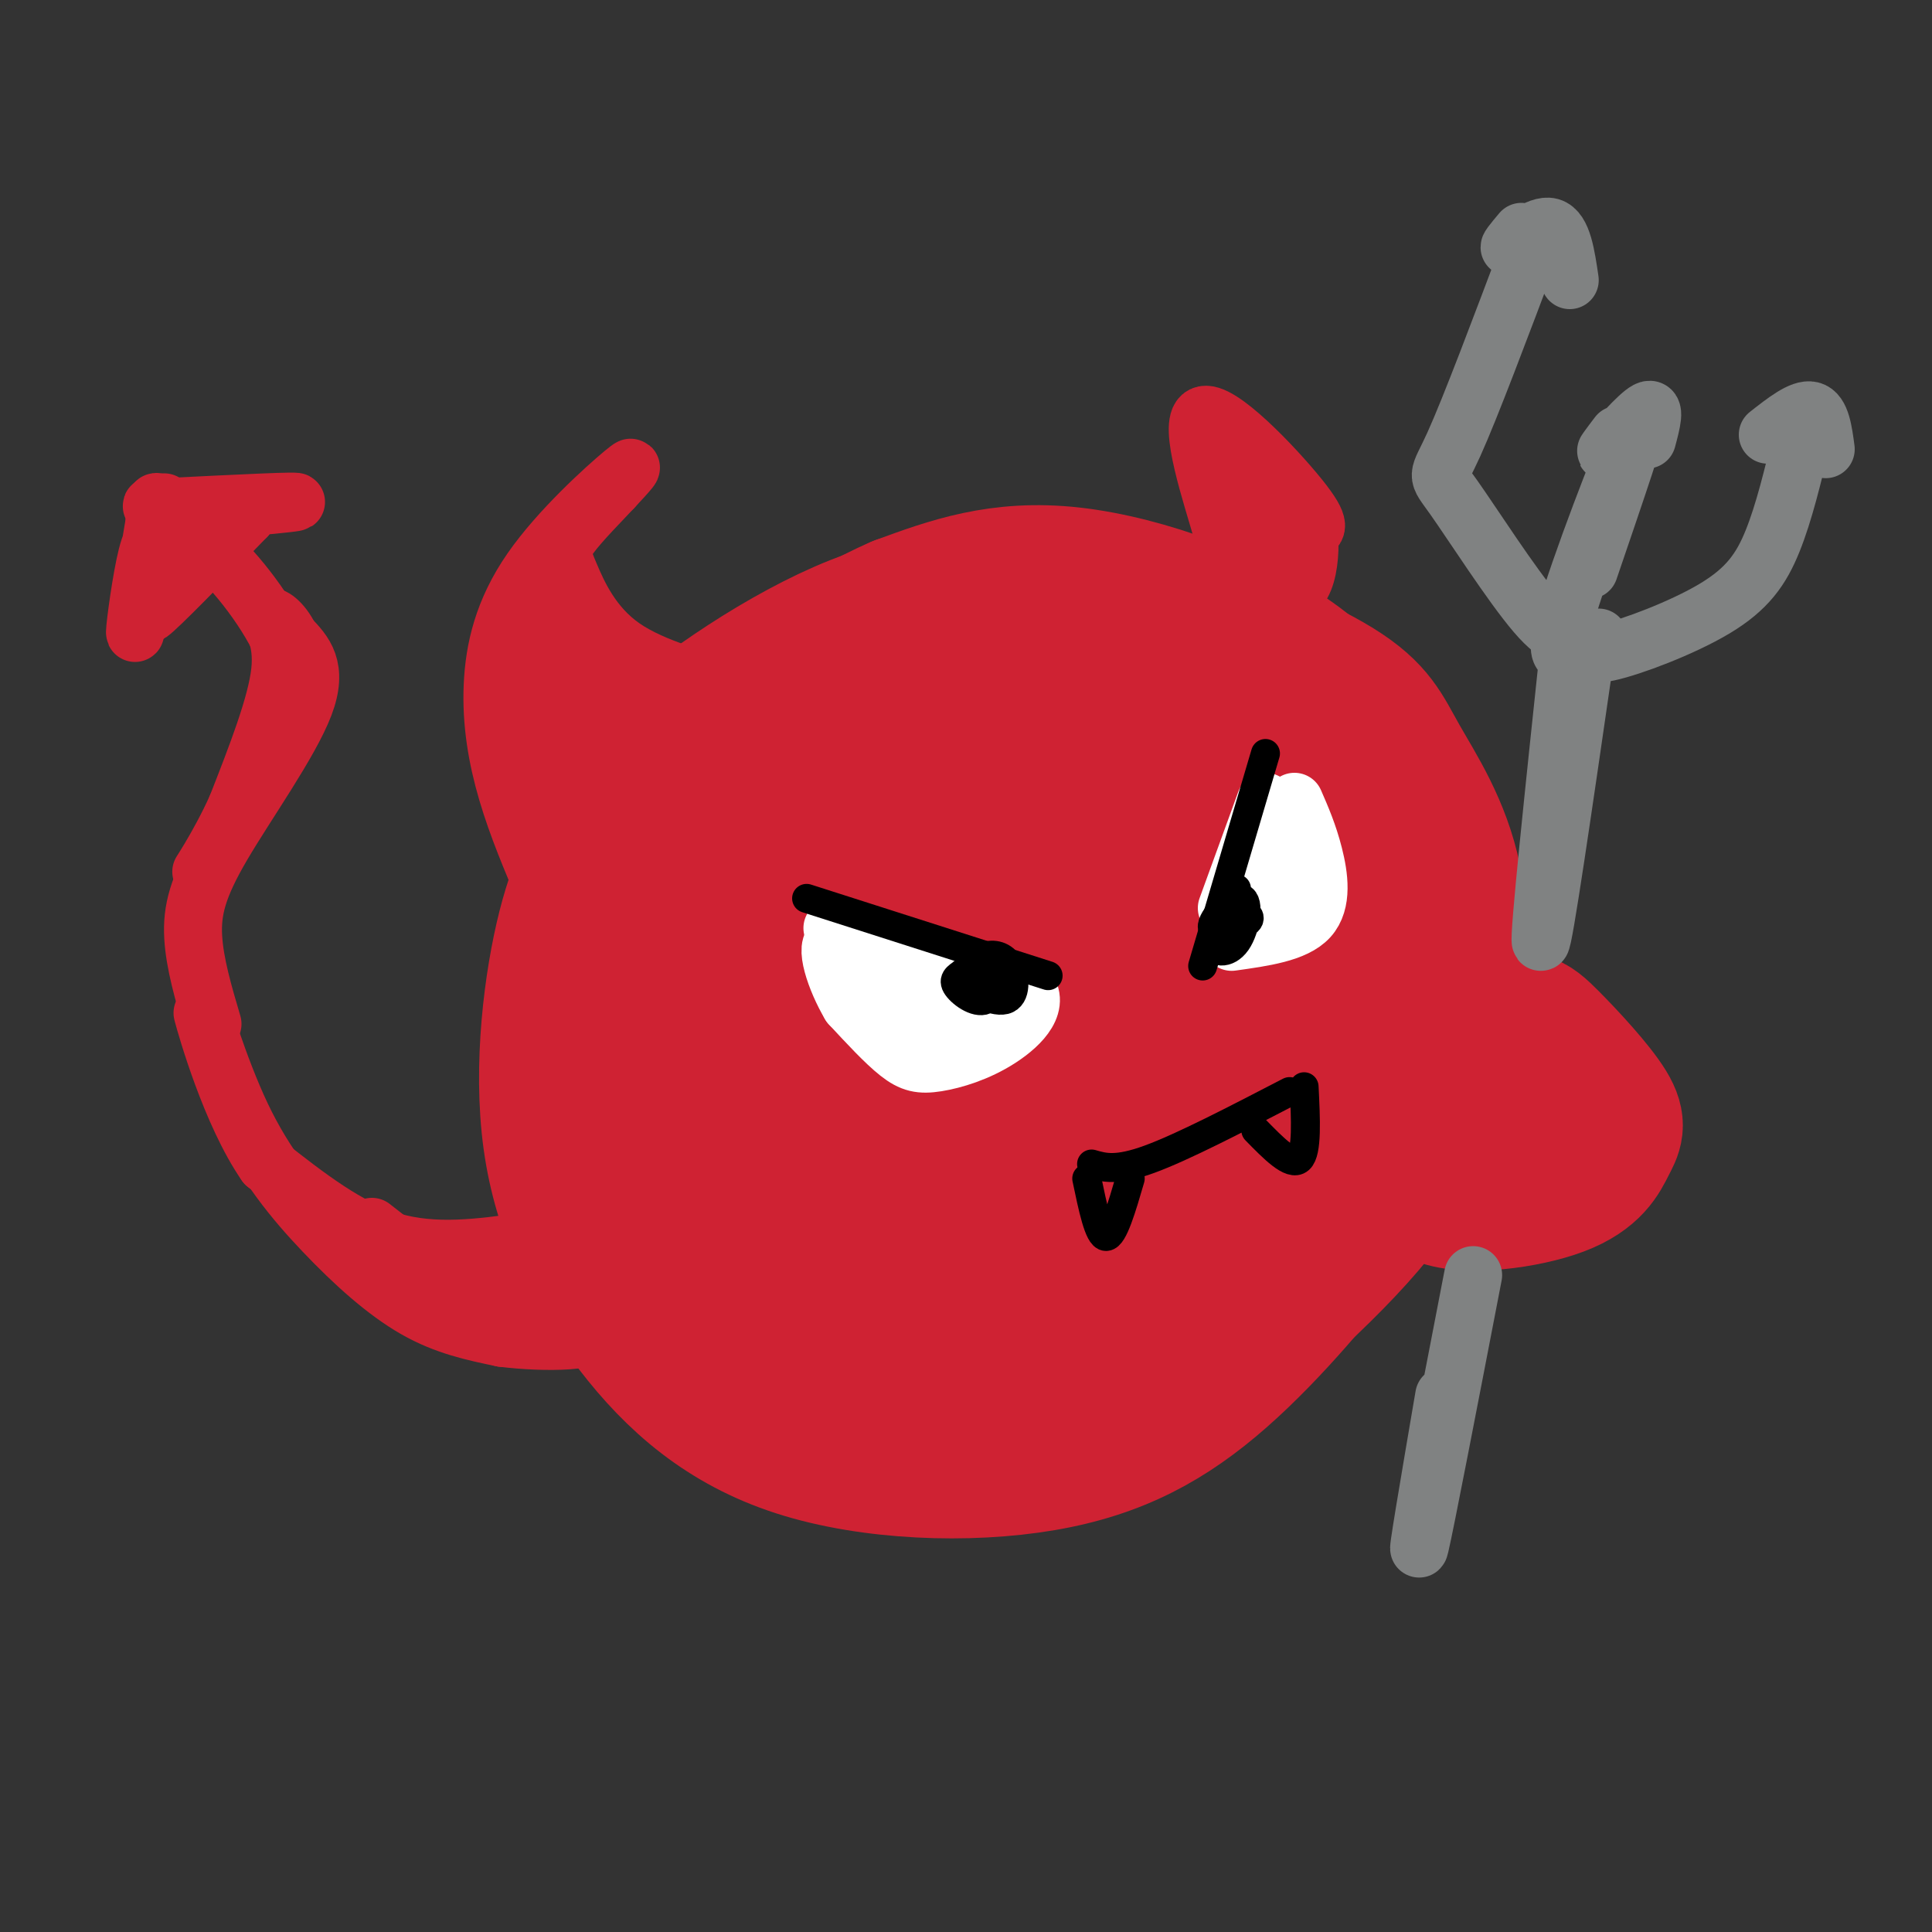 <svg viewBox='0 0 400 400' version='1.1' xmlns='http://www.w3.org/2000/svg' xmlns:xlink='http://www.w3.org/1999/xlink'><rect x="0" y="0" width="400" height="400" fill="#333333" stroke="none"/><g fill='none' stroke='rgb(207,34,51)' stroke-width='28' stroke-linecap='round' stroke-linejoin='round'><path d='M247,138c-3.503,-3.266 -7.006,-6.533 -12,-9c-4.994,-2.467 -11.478,-4.135 -21,-5c-9.522,-0.865 -22.083,-0.927 -37,5c-14.917,5.927 -32.190,17.842 -41,26c-8.810,8.158 -9.156,12.560 -11,17c-1.844,4.440 -5.186,8.920 -8,20c-2.814,11.080 -5.102,28.760 -3,44c2.102,15.240 8.592,28.040 17,39c8.408,10.960 18.733,20.080 34,25c15.267,4.920 35.477,5.642 51,3c15.523,-2.642 26.359,-8.646 37,-18c10.641,-9.354 21.087,-22.056 27,-30c5.913,-7.944 7.293,-11.128 9,-17c1.707,-5.872 3.740,-14.431 5,-21c1.260,-6.569 1.746,-11.147 1,-19c-0.746,-7.853 -2.726,-18.981 -6,-30c-3.274,-11.019 -7.843,-21.928 -20,-31c-12.157,-9.072 -31.902,-16.306 -47,-18c-15.098,-1.694 -25.549,2.153 -36,6'/><path d='M186,125c-13.522,5.785 -29.327,17.249 -39,26c-9.673,8.751 -13.213,14.790 -17,23c-3.787,8.210 -7.820,18.591 -10,25c-2.180,6.409 -2.507,8.844 -1,18c1.507,9.156 4.847,25.031 11,38c6.153,12.969 15.120,23.032 25,30c9.880,6.968 20.672,10.841 29,13c8.328,2.159 14.191,2.603 21,2c6.809,-0.603 14.562,-2.253 20,-3c5.438,-0.747 8.559,-0.593 19,-8c10.441,-7.407 28.200,-22.377 39,-35c10.800,-12.623 14.640,-22.900 17,-35c2.360,-12.100 3.240,-26.023 1,-37c-2.240,-10.977 -7.600,-19.009 -11,-25c-3.400,-5.991 -4.838,-9.942 -13,-15c-8.162,-5.058 -23.047,-11.222 -34,-14c-10.953,-2.778 -17.976,-2.169 -29,0c-11.024,2.169 -26.051,5.899 -38,14c-11.949,8.101 -20.821,20.573 -26,28c-5.179,7.427 -6.663,9.807 -7,18c-0.337,8.193 0.475,22.198 2,32c1.525,9.802 3.762,15.401 6,21'/><path d='M151,241c2.940,6.497 7.291,12.239 11,17c3.709,4.761 6.775,8.542 14,12c7.225,3.458 18.610,6.595 26,8c7.390,1.405 10.784,1.080 19,0c8.216,-1.080 21.253,-2.916 33,-11c11.747,-8.084 22.203,-22.418 27,-30c4.797,-7.582 3.936,-8.413 4,-15c0.064,-6.587 1.052,-18.931 -4,-33c-5.052,-14.069 -16.143,-29.865 -23,-38c-6.857,-8.135 -9.481,-8.610 -13,-10c-3.519,-1.390 -7.933,-3.696 -15,-4c-7.067,-0.304 -16.785,1.392 -25,4c-8.215,2.608 -14.925,6.126 -23,15c-8.075,8.874 -17.515,23.103 -23,35c-5.485,11.897 -7.016,21.461 -4,36c3.016,14.539 10.577,34.053 18,44c7.423,9.947 14.708,10.329 21,10c6.292,-0.329 11.592,-1.367 16,-2c4.408,-0.633 7.924,-0.860 15,-7c7.076,-6.140 17.713,-18.191 24,-29c6.287,-10.809 8.225,-20.374 9,-28c0.775,-7.626 0.388,-13.313 0,-19'/><path d='M258,196c-0.894,-7.034 -3.130,-15.118 -8,-21c-4.870,-5.882 -12.376,-9.563 -18,-11c-5.624,-1.437 -9.367,-0.630 -16,1c-6.633,1.630 -16.156,4.084 -23,9c-6.844,4.916 -11.009,12.294 -14,22c-2.991,9.706 -4.807,21.741 -3,33c1.807,11.259 7.237,21.743 11,28c3.763,6.257 5.859,8.286 12,10c6.141,1.714 16.328,3.114 24,3c7.672,-0.114 12.830,-1.741 18,-12c5.170,-10.259 10.352,-29.149 13,-40c2.648,-10.851 2.762,-13.661 1,-21c-1.762,-7.339 -5.399,-19.206 -8,-26c-2.601,-6.794 -4.165,-8.514 -11,-9c-6.835,-0.486 -18.939,0.264 -24,0c-5.061,-0.264 -3.079,-1.540 -8,4c-4.921,5.540 -16.746,17.898 -22,23c-5.254,5.102 -3.937,2.949 -5,12c-1.063,9.051 -4.506,29.308 -5,41c-0.494,11.692 1.961,14.820 4,19c2.039,4.180 3.662,9.413 9,12c5.338,2.587 14.389,2.528 20,2c5.611,-0.528 7.780,-1.527 15,-10c7.220,-8.473 19.491,-24.421 26,-37c6.509,-12.579 7.254,-21.790 8,-31'/><path d='M254,197c1.482,-8.924 1.188,-15.732 -4,-19c-5.188,-3.268 -15.271,-2.994 -22,0c-6.729,2.994 -10.103,8.708 -14,16c-3.897,7.292 -8.318,16.164 -11,25c-2.682,8.836 -3.624,17.638 -4,24c-0.376,6.362 -0.185,10.284 1,14c1.185,3.716 3.362,7.227 7,7c3.638,-0.227 8.735,-4.193 14,-14c5.265,-9.807 10.698,-25.457 13,-38c2.302,-12.543 1.471,-21.980 1,-27c-0.471,-5.020 -0.584,-5.623 -3,-6c-2.416,-0.377 -7.136,-0.530 -11,9c-3.864,9.530 -6.873,28.741 -8,40c-1.127,11.259 -0.373,14.565 1,18c1.373,3.435 3.364,6.998 7,10c3.636,3.002 8.917,5.443 16,1c7.083,-4.443 15.968,-15.771 21,-23c5.032,-7.229 6.210,-10.360 7,-17c0.790,-6.640 1.193,-16.791 0,-23c-1.193,-6.209 -3.981,-8.478 -7,-10c-3.019,-1.522 -6.268,-2.298 -10,-2c-3.732,0.298 -7.948,1.671 -12,4c-4.052,2.329 -7.942,5.614 -12,14c-4.058,8.386 -8.285,21.873 -10,33c-1.715,11.127 -0.919,19.893 0,24c0.919,4.107 1.959,3.553 3,3'/><path d='M217,260c1.466,1.575 3.631,4.014 8,2c4.369,-2.014 10.942,-8.481 15,-13c4.058,-4.519 5.602,-7.090 8,-16c2.398,-8.910 5.650,-24.160 5,-34c-0.650,-9.840 -5.201,-14.270 -11,-16c-5.799,-1.730 -12.846,-0.760 -20,1c-7.154,1.760 -14.414,4.312 -23,16c-8.586,11.688 -18.497,32.514 -20,42c-1.503,9.486 5.403,7.634 9,8c3.597,0.366 3.886,2.952 10,-3c6.114,-5.952 18.052,-20.442 23,-29c4.948,-8.558 2.905,-11.186 2,-15c-0.905,-3.814 -0.674,-8.815 -4,-13c-3.326,-4.185 -10.210,-7.555 -17,-6c-6.790,1.555 -13.486,8.034 -17,13c-3.514,4.966 -3.845,8.420 -4,12c-0.155,3.580 -0.134,7.285 1,10c1.134,2.715 3.381,4.440 6,6c2.619,1.560 5.611,2.954 11,1c5.389,-1.954 13.177,-7.256 18,-11c4.823,-3.744 6.683,-5.931 9,-11c2.317,-5.069 5.091,-13.020 5,-15c-0.091,-1.980 -3.045,2.010 -6,6'/><path d='M225,195c-1.667,2.167 -2.833,4.583 -4,7'/><path d='M288,239c8.409,-10.303 16.818,-20.606 22,-25c5.182,-4.394 7.138,-2.880 11,1c3.862,3.880 9.631,10.124 12,14c2.369,3.876 1.337,5.383 0,8c-1.337,2.617 -2.979,6.344 -10,9c-7.021,2.656 -19.422,4.241 -25,2c-5.578,-2.241 -4.333,-8.307 -2,-13c2.333,-4.693 5.755,-8.015 9,-10c3.245,-1.985 6.313,-2.635 9,-2c2.687,0.635 4.993,2.556 6,5c1.007,2.444 0.716,5.413 -1,8c-1.716,2.587 -4.858,4.794 -8,7'/><path d='M311,243c-2.833,0.667 -5.917,-1.167 -9,-3'/></g>
<g fill='none' stroke='rgb(207,34,51)' stroke-width='12' stroke-linecap='round' stroke-linejoin='round'><path d='M113,185c-2.954,-6.947 -5.907,-13.895 -8,-21c-2.093,-7.105 -3.324,-14.368 -3,-22c0.324,-7.632 2.203,-15.632 8,-24c5.797,-8.368 15.514,-17.105 19,-20c3.486,-2.895 0.743,0.053 -2,3'/><path d='M127,101c-2.257,2.454 -6.900,7.088 -9,10c-2.100,2.912 -1.656,4.100 0,8c1.656,3.900 4.523,10.512 11,15c6.477,4.488 16.565,6.854 20,8c3.435,1.146 0.218,1.073 -3,1'/><path d='M114,139c0.383,-7.975 0.765,-15.951 0,-11c-0.765,4.951 -2.678,22.827 -2,28c0.678,5.173 3.946,-2.359 5,-9c1.054,-6.641 -0.108,-12.391 -2,-11c-1.892,1.391 -4.515,9.922 -5,15c-0.485,5.078 1.169,6.701 2,8c0.831,1.299 0.839,2.273 2,2c1.161,-0.273 3.476,-1.795 4,-6c0.524,-4.205 -0.744,-11.094 -2,-12c-1.256,-0.906 -2.502,4.170 -2,7c0.502,2.830 2.751,3.415 5,4'/><path d='M119,154c1.091,-2.201 1.320,-9.703 3,-11c1.680,-1.297 4.811,3.611 6,3c1.189,-0.611 0.435,-6.741 0,-7c-0.435,-0.259 -0.553,5.355 0,7c0.553,1.645 1.776,-0.677 3,-3'/><path d='M240,120c4.145,-1.863 8.290,-3.726 11,-4c2.710,-0.274 3.984,1.040 2,-6c-1.984,-7.040 -7.226,-22.434 -4,-24c3.226,-1.566 14.922,10.695 20,17c5.078,6.305 3.539,6.652 2,7'/><path d='M271,110c0.311,3.089 0.089,7.311 -1,10c-1.089,2.689 -3.044,3.844 -5,5'/><path d='M256,101c3.709,6.580 7.419,13.159 8,16c0.581,2.841 -1.966,1.943 -4,-2c-2.034,-3.943 -3.556,-10.930 -3,-13c0.556,-2.070 3.188,0.776 5,4c1.812,3.224 2.803,6.825 3,11c0.197,4.175 -0.401,8.923 -2,6c-1.599,-2.923 -4.200,-13.518 -4,-15c0.200,-1.482 3.200,6.148 4,11c0.800,4.852 -0.600,6.926 -2,9'/><path d='M109,257c-9.500,1.333 -19.000,2.667 -28,0c-9.000,-2.667 -17.500,-9.333 -26,-16'/><path d='M55,241c-7.242,-10.444 -12.347,-28.556 -13,-31c-0.653,-2.444 3.144,10.778 8,21c4.856,10.222 10.769,17.444 17,24c6.231,6.556 12.780,12.444 19,16c6.220,3.556 12.110,4.778 18,6'/><path d='M104,277c8.714,1.119 21.500,0.917 18,-2c-3.500,-2.917 -23.286,-8.548 -29,-10c-5.714,-1.452 2.643,1.274 11,4'/><path d='M104,269c-0.662,-0.386 -7.817,-3.351 -11,-4c-3.183,-0.649 -2.396,1.018 0,3c2.396,1.982 6.399,4.281 4,2c-2.399,-2.281 -11.199,-9.140 -20,-16'/><path d='M44,212c-1.845,-6.238 -3.690,-12.476 -4,-18c-0.310,-5.524 0.917,-10.333 6,-19c5.083,-8.667 14.024,-21.190 17,-29c2.976,-7.810 -0.012,-10.905 -3,-14'/><path d='M60,132c-1.595,-3.393 -4.083,-4.875 -4,-4c0.083,0.875 2.738,4.107 2,11c-0.738,6.893 -4.869,17.446 -9,28'/><path d='M49,167c-3.762,8.417 -8.667,15.458 -7,13c1.667,-2.458 9.905,-14.417 14,-23c4.095,-8.583 4.048,-13.792 4,-19'/><path d='M60,138c-2.000,-7.578 -9.000,-17.022 -14,-22c-5.000,-4.978 -8.000,-5.489 -11,-6'/><path d='M35,110c-2.667,-0.452 -3.833,1.417 -5,7c-1.167,5.583 -2.333,14.881 -2,14c0.333,-0.881 2.167,-11.940 4,-23'/><path d='M32,108c0.520,-4.665 -0.180,-4.828 1,-3c1.180,1.828 4.241,5.646 3,11c-1.241,5.354 -6.783,12.244 -5,11c1.783,-1.244 10.892,-10.622 20,-20'/><path d='M51,107c-2.107,-3.190 -17.375,-1.167 -15,-1c2.375,0.167 22.393,-1.524 25,-2c2.607,-0.476 -12.196,0.262 -27,1'/><path d='M34,105c-4.500,0.000 -2.250,-0.500 0,-1'/></g>
<g fill='none' stroke='rgb(255,255,255)' stroke-width='12' stroke-linecap='round' stroke-linejoin='round'><path d='M185,195c0.000,0.000 27.000,9.000 27,9'/><path d='M212,204c3.737,3.581 -0.421,8.032 -5,11c-4.579,2.968 -9.579,4.453 -13,5c-3.421,0.547 -5.263,0.156 -8,-2c-2.737,-2.156 -6.368,-6.078 -10,-10'/><path d='M176,208c-3.022,-5.067 -5.578,-12.733 -3,-13c2.578,-0.267 10.289,6.867 18,14'/><path d='M191,209c6.124,4.138 12.434,7.483 9,5c-3.434,-2.483 -16.611,-10.792 -20,-12c-3.389,-1.208 3.009,4.687 7,8c3.991,3.313 5.574,4.046 7,4c1.426,-0.046 2.693,-0.870 0,-4c-2.693,-3.130 -9.347,-8.565 -16,-14'/><path d='M178,196c-4.982,-3.687 -9.439,-5.906 -2,-2c7.439,3.906 26.772,13.936 28,14c1.228,0.064 -15.649,-9.839 -21,-13c-5.351,-3.161 0.825,0.419 7,4'/><path d='M254,188c0.000,0.000 8.000,-22.000 8,-22'/><path d='M255,195c6.556,-0.911 13.111,-1.822 16,-5c2.889,-3.178 2.111,-8.622 1,-13c-1.111,-4.378 -2.556,-7.689 -4,-11'/><path d='M265,177c-2.756,5.844 -5.511,11.689 -4,12c1.511,0.311 7.289,-4.911 9,-6c1.711,-1.089 -0.644,1.956 -3,5'/></g>
<g fill='none' stroke='rgb(128,130,130)' stroke-width='12' stroke-linecap='round' stroke-linejoin='round'><path d='M325,133c-3.250,30.667 -6.500,61.333 -6,62c0.500,0.667 4.750,-28.667 9,-58'/><path d='M305,264c-5.000,25.917 -10.000,51.833 -11,56c-1.000,4.167 2.000,-13.417 5,-31'/><path d='M327,131c-1.976,0.940 -3.952,1.881 -9,-4c-5.048,-5.881 -13.167,-18.583 -17,-24c-3.833,-5.417 -3.381,-3.548 0,-11c3.381,-7.452 9.690,-24.226 16,-41'/><path d='M317,51c2.667,-6.333 1.333,-1.667 0,3'/><path d='M328,133c-3.444,2.733 -6.889,5.467 -4,-5c2.889,-10.467 12.111,-34.133 14,-38c1.889,-3.867 -3.556,12.067 -9,28'/><path d='M331,132c-1.321,1.994 -2.643,3.988 2,3c4.643,-0.988 15.250,-4.958 22,-9c6.750,-4.042 9.643,-8.155 12,-14c2.357,-5.845 4.179,-13.423 6,-21'/><path d='M335,90c-1.733,2.289 -3.467,4.578 -2,3c1.467,-1.578 6.133,-7.022 8,-8c1.867,-0.978 0.933,2.511 0,6'/><path d='M366,90c3.500,-2.750 7.000,-5.500 9,-5c2.000,0.500 2.500,4.250 3,8'/><path d='M315,48c-1.644,1.956 -3.289,3.911 -2,3c1.289,-0.911 5.511,-4.689 8,-4c2.489,0.689 3.244,5.844 4,11'/></g>
<g fill='none' stroke='rgb(0,0,0)' stroke-width='6' stroke-linecap='round' stroke-linejoin='round'><path d='M204,200c-3.068,0.624 -6.136,1.249 -5,3c1.136,1.751 6.478,4.630 9,4c2.522,-0.630 2.226,-4.767 1,-7c-1.226,-2.233 -3.383,-2.560 -5,-2c-1.617,0.560 -2.695,2.007 -4,3c-1.305,0.993 -2.836,1.531 -2,3c0.836,1.469 4.038,3.868 6,3c1.962,-0.868 2.682,-5.003 2,-7c-0.682,-1.997 -2.766,-1.856 -4,-1c-1.234,0.856 -1.617,2.428 -2,4'/><path d='M200,203c-0.013,1.713 0.955,3.995 3,4c2.045,0.005 5.166,-2.268 6,-4c0.834,-1.732 -0.619,-2.923 -2,-3c-1.381,-0.077 -2.691,0.962 -4,2'/><path d='M256,184c-2.585,4.326 -5.169,8.653 -5,11c0.169,2.347 3.092,2.715 5,0c1.908,-2.715 2.800,-8.511 1,-9c-1.800,-0.489 -6.292,4.330 -6,6c0.292,1.670 5.369,0.191 7,-1c1.631,-1.191 -0.185,-2.096 -2,-3'/><path d='M226,241c2.583,0.750 5.167,1.500 12,-1c6.833,-2.500 17.917,-8.250 29,-14'/><path d='M225,244c1.250,6.000 2.500,12.000 4,12c1.500,0.000 3.250,-6.000 5,-12'/><path d='M260,234c3.667,3.750 7.333,7.500 9,6c1.667,-1.500 1.333,-8.250 1,-15'/><path d='M167,186c0.000,0.000 50.000,16.000 50,16'/><path d='M249,200c0.000,0.000 13.000,-44.000 13,-44'/></g>
</svg>